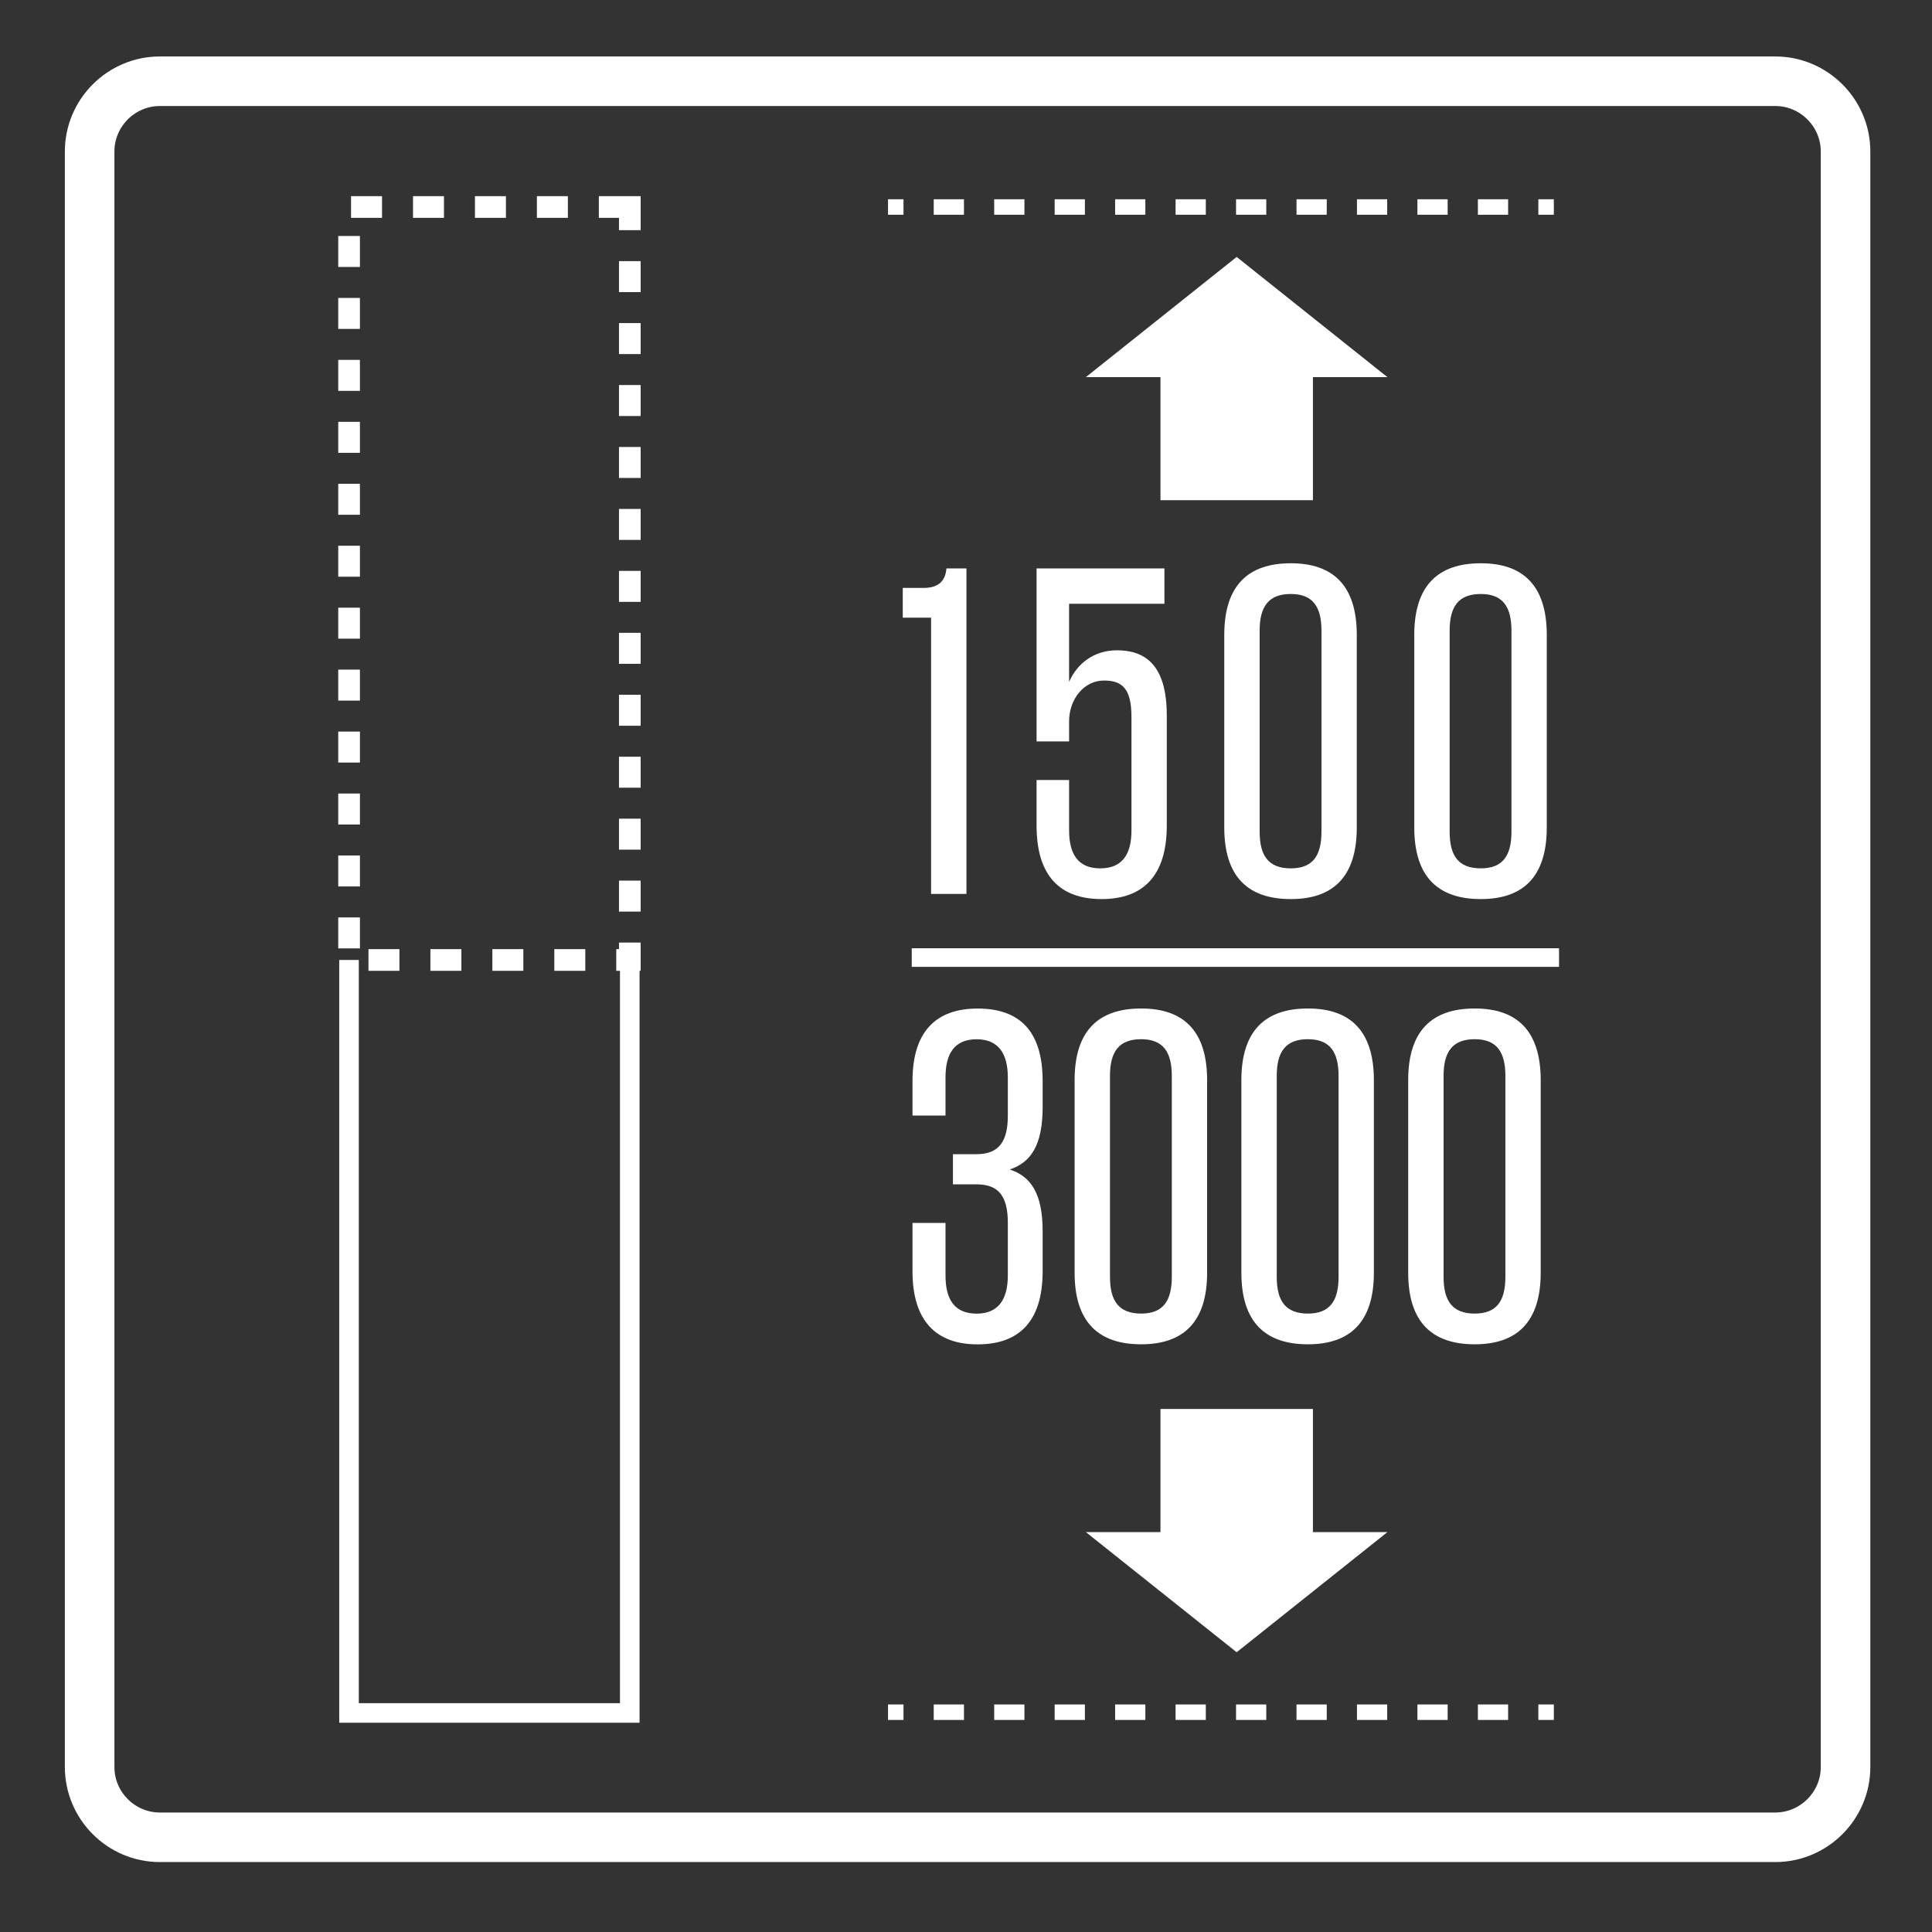 <?xml version="1.0" encoding="UTF-8" standalone="no"?>
<svg
   xmlns:dc="http://purl.org/dc/elements/1.1/"
   xmlns:cc="http://creativecommons.org/ns#"
   xmlns:rdf="http://www.w3.org/1999/02/22-rdf-syntax-ns#"
   xmlns:svg="http://www.w3.org/2000/svg"
   xmlns="http://www.w3.org/2000/svg"
   viewBox="0 0 41.573 41.573"
   height="41.573"
   width="41.573"
   xml:space="preserve"
   version="1.1"
   id="svg2"><rect x="0" y="0" width="41.573" height="41.573" fill="#333333" stroke="none"/><defs
     id="defs6"><clipPath
       id="clipPath22"
       clipPathUnits="userSpaceOnUse"><path
         id="path24"
         d="m 0,31.18 31.18,0 L 31.18,0 0,0 0,31.18 Z" /></clipPath><clipPath
       id="clipPath98"
       clipPathUnits="userSpaceOnUse"><path
         id="path100"
         d="m 0,31.18 31.18,0 L 31.18,0 0,0 0,31.18 Z" /></clipPath></defs><g
     transform="matrix(1.333,0,0,-1.333,0,41.573)"
     id="g10"><g
       transform="translate(5.634,15.691)"
       id="g12"><path
         id="path14"
         style="fill:none;stroke:#FFFFFF;stroke-width:0.316;stroke-linecap:butt;stroke-linejoin:miter;stroke-miterlimit:10;stroke-dasharray:none;stroke-opacity:1"
         d="m 0,0 0,-12.155 4.532,0 0,12.155" /></g><path
       id="path16"
       style="fill:none;stroke:#FFFFFF;stroke-width:0.35;stroke-linecap:butt;stroke-linejoin:miter;stroke-miterlimit:10;stroke-dasharray:0.5, 0.5;stroke-dashoffset:0;stroke-opacity:1"
       d="m 10.167,27.846 -4.532,0 0,-12.155 4.532,0 0,12.155 z" /><g
       id="g18"><g
         clip-path="url(#clipPath22)"
         id="g20"><g
           transform="translate(14.573,21.697)"
           id="g26"><path
             id="path28"
             style="fill:#FFFFFF;fill-opacity:1;fill-rule:nonzero;stroke:none"
             d="M 0,0 0.337,0 C 0.6,0 0.69,0.135 0.705,0.315 l 0.323,0 0,-5.255 -0.571,0 0,4.46 L 0,-0.48 0,0 Z" /></g><g
           transform="translate(17.258,18.596)"
           id="g30"><path
             id="path32"
             style="fill:#FFFFFF;fill-opacity:1;fill-rule:nonzero;stroke:none"
             d="m 0,0 0,-0.811 c 0,-0.383 0.143,-0.615 0.503,-0.615 0.36,0 0.504,0.232 0.504,0.615 l 0,1.824 C 1.007,1.479 0.856,1.606 0.563,1.606 0.24,1.606 0,1.306 0,0.946 l 0,-0.323 -0.525,0 0,2.793 2.064,0 0,-0.571 -1.539,0 0,-1.261 c 0.128,0.293 0.398,0.51 0.773,0.51 0.458,0 0.804,-0.24 0.804,-1.051 l 0,-1.779 c 0,-0.81 -0.383,-1.186 -1.051,-1.186 -0.675,0 -1.051,0.376 -1.051,1.186 L -0.525,0 0,0 Z" /></g><g
           transform="translate(20.837,21.599)"
           id="g34"><path
             id="path36"
             style="fill:#FFFFFF;fill-opacity:1;fill-rule:nonzero;stroke:none"
             d="m 0,0 c -0.36,0 -0.503,-0.203 -0.503,-0.593 l 0,-3.243 c 0,-0.391 0.143,-0.593 0.503,-0.593 0.353,0 0.495,0.202 0.495,0.593 l 0,3.243 C 0.495,-0.203 0.353,0 0,0 m 0,-4.925 c -0.684,0 -1.074,0.353 -1.074,1.156 l 0,3.108 c 0,0.804 0.39,1.157 1.074,1.157 0.676,0 1.065,-0.353 1.065,-1.157 l 0,-3.108 C 1.065,-4.572 0.676,-4.925 0,-4.925" /></g><g
           transform="translate(23.904,21.599)"
           id="g38"><path
             id="path40"
             style="fill:#FFFFFF;fill-opacity:1;fill-rule:nonzero;stroke:none"
             d="m 0,0 c -0.36,0 -0.503,-0.203 -0.503,-0.593 l 0,-3.243 c 0,-0.391 0.143,-0.593 0.503,-0.593 0.353,0 0.495,0.202 0.495,0.593 l 0,3.243 C 0.495,-0.203 0.353,0 0,0 m 0,-4.925 c -0.684,0 -1.074,0.353 -1.074,1.156 l 0,3.108 c 0,0.804 0.39,1.157 1.074,1.157 0.676,0 1.065,-0.353 1.065,-1.157 l 0,-3.108 C 1.065,-4.572 0.676,-4.925 0,-4.925" /></g><g
           transform="translate(15.263,11.446)"
           id="g42"><path
             id="path44"
             style="fill:#FFFFFF;fill-opacity:1;fill-rule:nonzero;stroke:none"
             d="m 0,0 0,-0.849 c 0,-0.382 0.143,-0.615 0.503,-0.615 0.352,0 0.503,0.233 0.503,0.615 l 0,0.849 c 0,0.405 -0.128,0.623 -0.503,0.623 l -0.383,0 0,0.487 0.383,0 c 0.375,0 0.503,0.226 0.503,0.623 l 0,0.617 C 1.006,2.732 0.855,2.965 0.503,2.965 0.143,2.965 0,2.732 0,2.35 l 0,-0.617 -0.533,0 0,0.557 c 0,0.803 0.383,1.171 1.051,1.171 0.675,0 1.05,-0.36 1.05,-1.171 l 0,-0.421 C 1.568,1.261 1.381,0.976 1.036,0.863 1.381,0.751 1.568,0.473 1.568,-0.136 l 0,-0.644 c 0,-0.804 -0.375,-1.18 -1.05,-1.18 -0.668,0 -1.051,0.376 -1.051,1.18 L -0.533,0 0,0 Z" /></g><g
           transform="translate(18.421,14.412)"
           id="g46"><path
             id="path48"
             style="fill:#FFFFFF;fill-opacity:1;fill-rule:nonzero;stroke:none"
             d="m 0,0 c -0.36,0 -0.503,-0.203 -0.503,-0.593 l 0,-3.243 c 0,-0.39 0.143,-0.593 0.503,-0.593 0.353,0 0.495,0.203 0.495,0.593 l 0,3.243 C 0.495,-0.203 0.353,0 0,0 m 0,-4.925 c -0.684,0 -1.074,0.353 -1.074,1.156 l 0,3.108 c 0,0.804 0.39,1.157 1.074,1.157 0.676,0 1.065,-0.353 1.065,-1.157 l 0,-3.108 C 1.065,-4.572 0.676,-4.925 0,-4.925" /></g><g
           transform="translate(21.113,14.412)"
           id="g50"><path
             id="path52"
             style="fill:#FFFFFF;fill-opacity:1;fill-rule:nonzero;stroke:none"
             d="m 0,0 c -0.36,0 -0.503,-0.203 -0.503,-0.593 l 0,-3.243 c 0,-0.39 0.143,-0.593 0.503,-0.593 0.353,0 0.495,0.203 0.495,0.593 l 0,3.243 C 0.495,-0.203 0.353,0 0,0 m 0,-4.925 c -0.684,0 -1.074,0.353 -1.074,1.156 l 0,3.108 c 0,0.804 0.39,1.157 1.074,1.157 0.676,0 1.065,-0.353 1.065,-1.157 l 0,-3.108 C 1.065,-4.572 0.676,-4.925 0,-4.925" /></g><g
           transform="translate(23.806,14.412)"
           id="g54"><path
             id="path56"
             style="fill:#FFFFFF;fill-opacity:1;fill-rule:nonzero;stroke:none"
             d="m 0,0 c -0.36,0 -0.503,-0.203 -0.503,-0.593 l 0,-3.243 c 0,-0.39 0.143,-0.593 0.503,-0.593 0.353,0 0.495,0.203 0.495,0.593 l 0,3.243 C 0.495,-0.203 0.353,0 0,0 m 0,-4.925 c -0.684,0 -1.074,0.353 -1.074,1.156 l 0,3.108 c 0,0.804 0.39,1.157 1.074,1.157 0.676,0 1.065,-0.353 1.065,-1.157 l 0,-3.108 C 1.065,-4.572 0.676,-4.925 0,-4.925" /></g><g
           transform="translate(22.396,6.455)"
           id="g58"><path
             id="path60"
             style="fill:#FFFFFF;fill-opacity:1;fill-rule:nonzero;stroke:none"
             d="M 0,0 -2.433,-1.939 -4.867,0 l 1.204,0 0,1.988 2.461,0 L -1.202,0 0,0 Z" /></g><g
           transform="translate(22.396,25.1)"
           id="g62"><path
             id="path64"
             style="fill:#FFFFFF;fill-opacity:1;fill-rule:nonzero;stroke:none"
             d="M 0,0 -2.433,1.94 -4.867,0 l 1.204,0 0,-1.987 2.461,0 0,1.987 L 0,0 Z" /></g><g
           transform="translate(14.718,15.73)"
           id="g66"><path
             id="path68"
             style="fill:none;stroke:#FFFFFF;stroke-width:0.3;stroke-linecap:butt;stroke-linejoin:miter;stroke-miterlimit:10;stroke-dasharray:none;stroke-opacity:1"
             d="M 0,0 10.449,0" /></g><g
           transform="translate(25.083,27.846)"
           id="g70"><path
             id="path72"
             style="fill:none;stroke:#FFFFFF;stroke-width:0.25;stroke-linecap:butt;stroke-linejoin:miter;stroke-miterlimit:10;stroke-dasharray:none;stroke-opacity:1"
             d="M 0,0 -0.25,0" /></g><g
           transform="translate(24.345,27.846)"
           id="g74"><path
             id="path76"
             style="fill:none;stroke:#FFFFFF;stroke-width:0.25;stroke-linecap:butt;stroke-linejoin:miter;stroke-miterlimit:10;stroke-dasharray:0.488, 0.488;stroke-dashoffset:0;stroke-opacity:1"
             d="M 0,0 -9.516,0" /></g><g
           transform="translate(14.585,27.846)"
           id="g78"><path
             id="path80"
             style="fill:none;stroke:#FFFFFF;stroke-width:0.25;stroke-linecap:butt;stroke-linejoin:miter;stroke-miterlimit:10;stroke-dasharray:none;stroke-opacity:1"
             d="M 0,0 -0.25,0" /></g><g
           transform="translate(25.083,3.548)"
           id="g82"><path
             id="path84"
             style="fill:none;stroke:#FFFFFF;stroke-width:0.25;stroke-linecap:butt;stroke-linejoin:miter;stroke-miterlimit:10;stroke-dasharray:none;stroke-opacity:1"
             d="M 0,0 -0.25,0" /></g><g
           transform="translate(24.345,3.548)"
           id="g86"><path
             id="path88"
             style="fill:none;stroke:#FFFFFF;stroke-width:0.25;stroke-linecap:butt;stroke-linejoin:miter;stroke-miterlimit:10;stroke-dasharray:0.488, 0.488;stroke-dashoffset:0;stroke-opacity:1"
             d="M 0,0 -9.516,0" /></g><g
           transform="translate(14.585,3.548)"
           id="g90"><path
             id="path92"
             style="fill:none;stroke:#FFFFFF;stroke-width:0.25;stroke-linecap:butt;stroke-linejoin:miter;stroke-miterlimit:10;stroke-dasharray:none;stroke-opacity:1"
             d="M 0,0 -0.25,0" /></g></g></g><g
       id="g94"><g
         clip-path="url(#clipPath98)"
         id="g96"><g
           transform="translate(28.658,29.876)"
           id="g102"><path
             id="path104"
             style="fill:none;stroke:#FFFFFF;stroke-width:0.8;stroke-linecap:butt;stroke-linejoin:miter;stroke-miterlimit:10;stroke-dasharray:none;stroke-opacity:1"
             d="m 0,0 c 0.623,0 1.134,-0.51 1.134,-1.134 l 0,-26.079 c 0,-0.624 -0.511,-1.134 -1.134,-1.134 l -26.078,0 c -0.623,0 -1.133,0.51 -1.133,1.134 l 0,26.079 c 0,0.624 0.51,1.134 1.133,1.134 L 0,0 Z" /></g></g></g></g></svg>